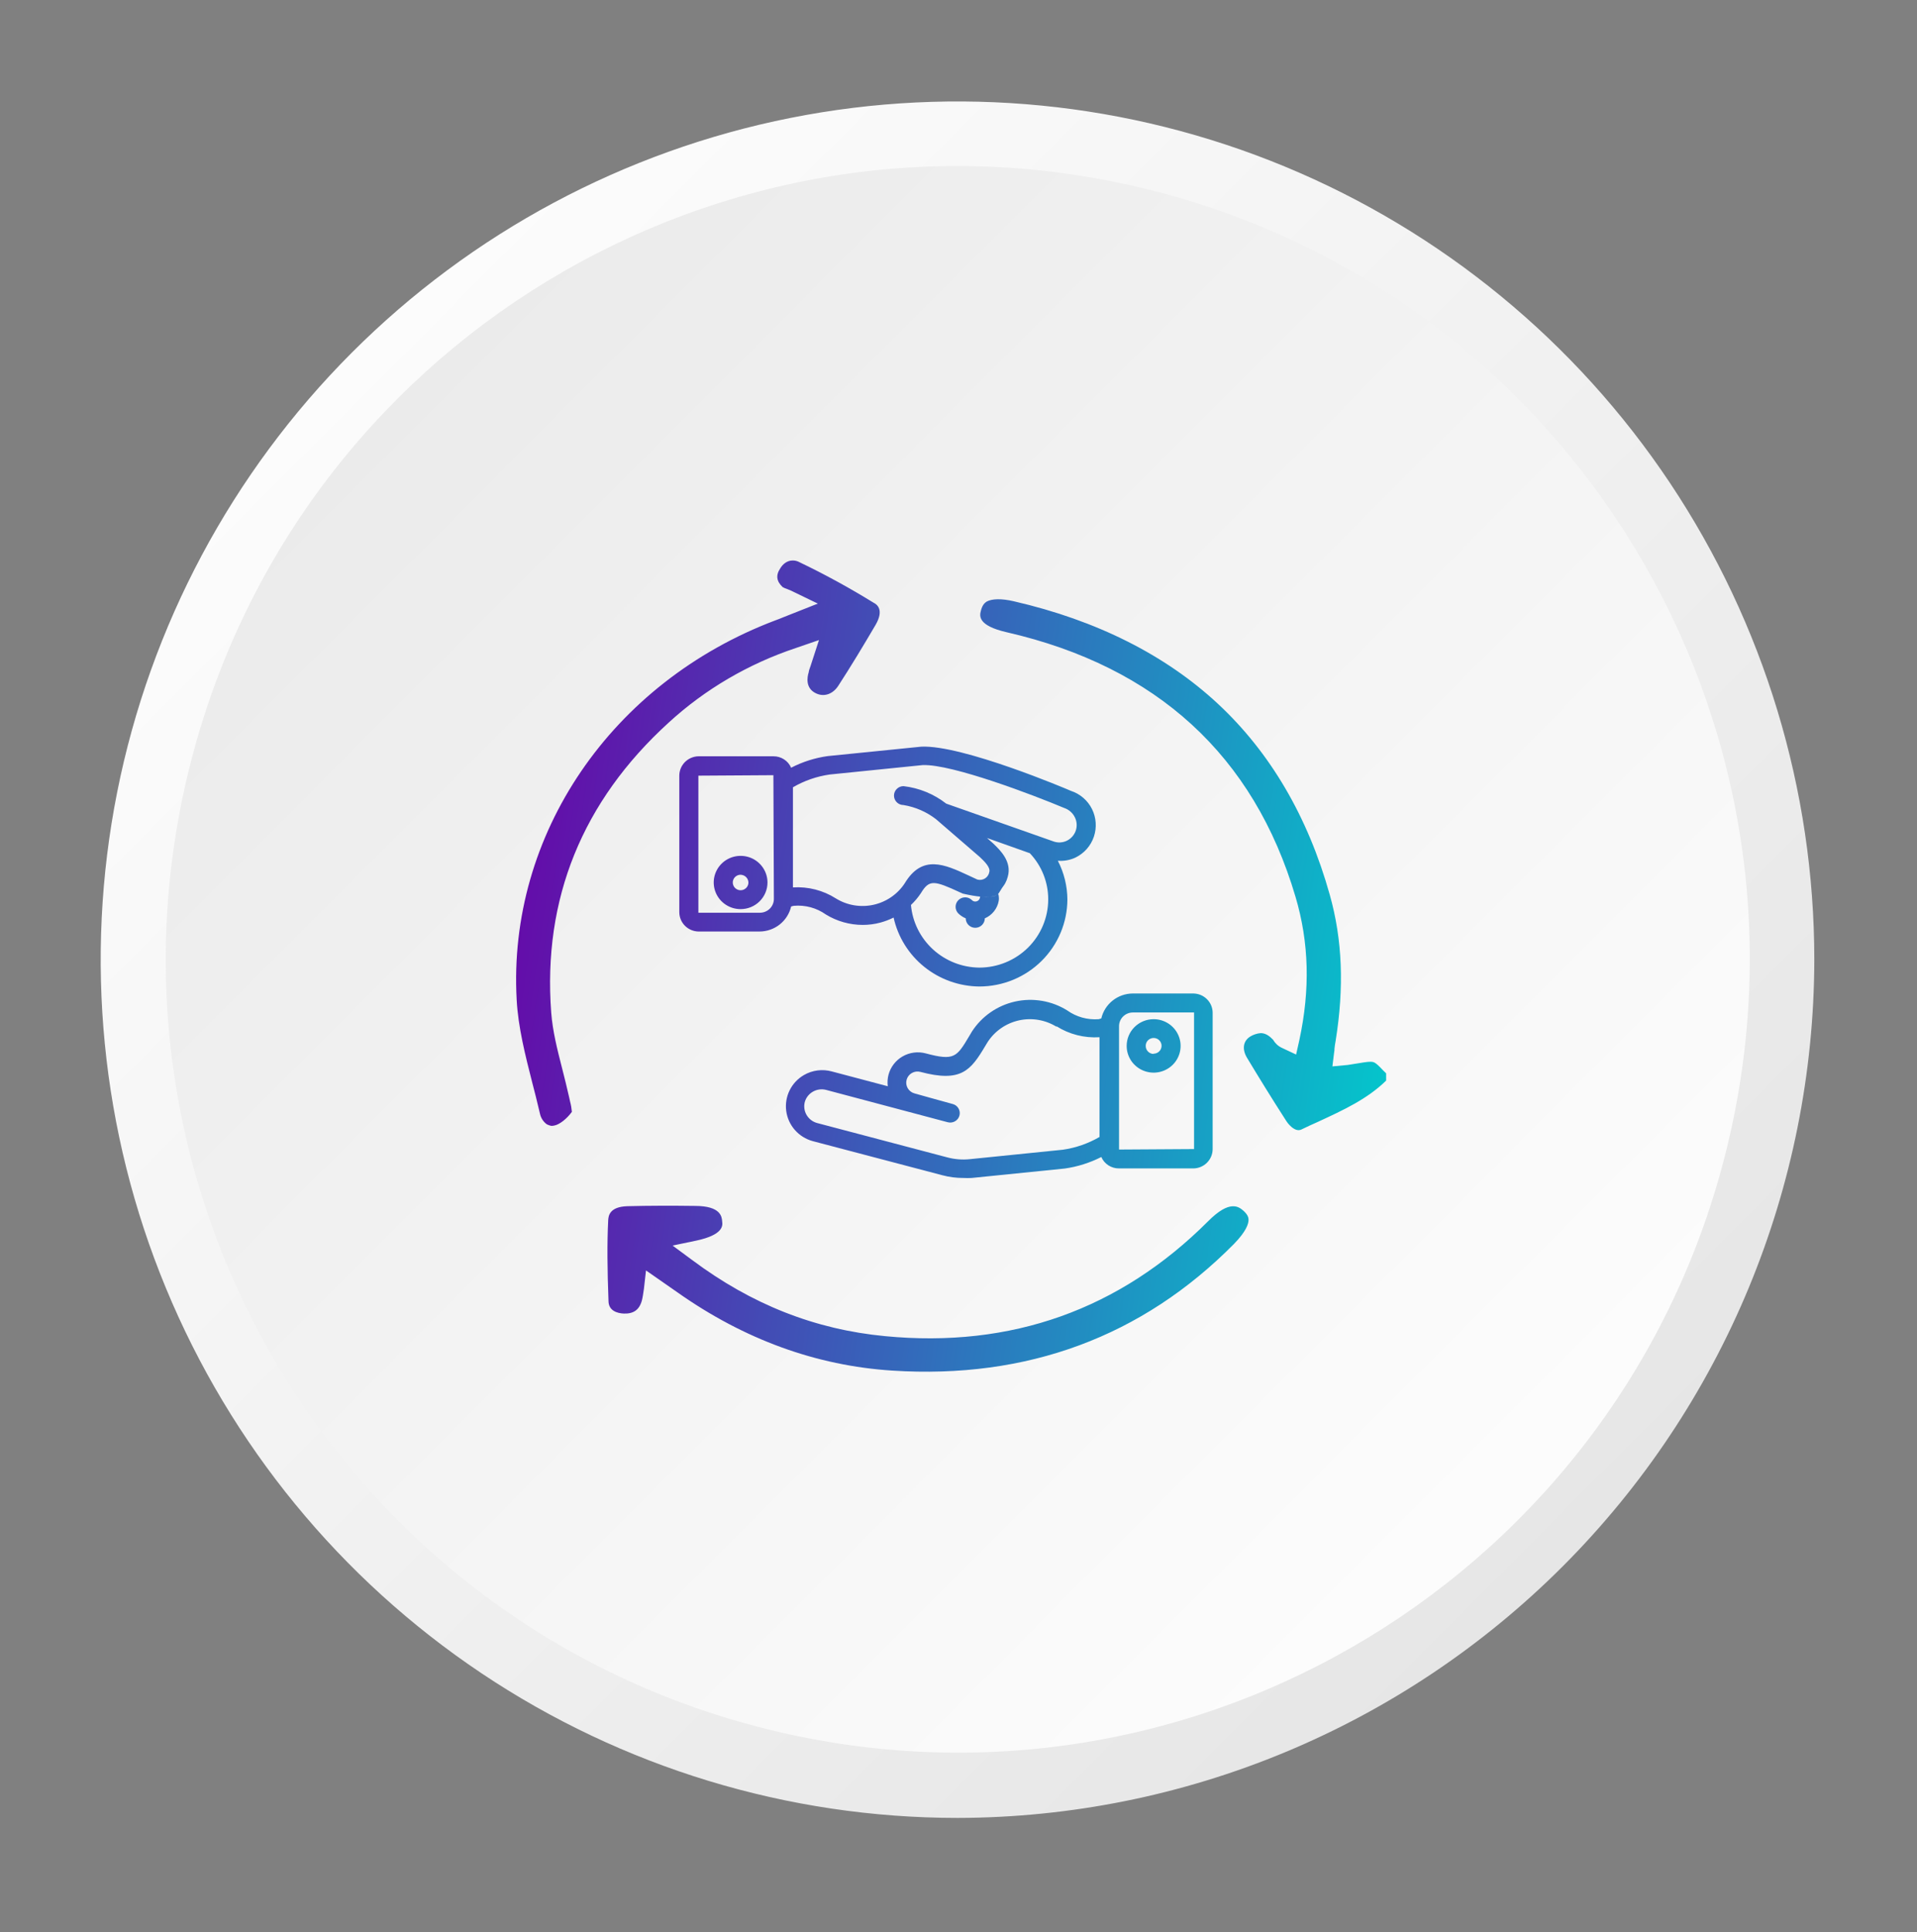 <svg width="130" height="131" viewBox="0 0 130 131" fill="none" xmlns="http://www.w3.org/2000/svg">
<rect x="0" y="0" width="130" height="131" fill="#808080" stroke="none"/>
<path d="M64.933 123.253C53.441 123.253 42.207 119.84 32.652 113.446C23.097 107.053 15.649 97.965 11.252 87.333C6.854 76.701 5.703 65.001 7.945 53.714C10.187 42.427 15.721 32.059 23.847 23.921C31.973 15.784 42.326 10.242 53.597 7.997C64.868 5.752 76.551 6.904 87.168 11.308C97.785 15.712 106.86 23.17 113.244 32.739C119.629 42.308 123.036 53.557 123.036 65.066C123.011 80.49 116.881 95.275 105.99 106.182C95.099 117.088 80.335 123.227 64.933 123.253Z" fill="url(#paint0_linear_3443_10835)"/>
<path d="M117.099 77.86C124.168 49.017 106.551 19.897 77.749 12.818C48.947 5.739 19.869 23.382 12.8 52.224C5.731 81.067 23.348 110.187 52.15 117.267C80.951 124.346 110.03 106.703 117.099 77.86Z" fill="url(#paint1_linear_3443_10835)"/>
<path fill-rule="evenodd" clip-rule="evenodd" d="M59.243 40.865C57.621 39.864 55.939 38.942 54.218 38.118C54.077 38.039 53.917 38 53.757 38C53.337 38 53.056 38.294 52.916 38.53C52.596 39.001 52.656 39.413 53.076 39.805C53.176 39.864 53.277 39.903 53.397 39.943C53.426 39.955 53.456 39.967 53.486 39.98H53.487C53.604 40.028 53.734 40.081 53.877 40.158L55.459 40.924L53.176 41.827C52.897 41.944 52.736 42.003 52.577 42.062L52.576 42.062C41.465 46.261 34.417 56.583 35.038 67.788C35.137 69.647 35.626 71.564 36.1 73.425L36.119 73.498C36.27 74.059 36.408 74.634 36.543 75.199V75.199L36.62 75.519C36.68 75.794 36.84 76.049 37.08 76.226C37.16 76.265 37.26 76.304 37.34 76.324C37.44 76.344 37.541 76.324 37.62 76.304C37.961 76.226 38.441 75.853 38.782 75.382C38.762 75.147 38.722 74.911 38.662 74.695C38.642 74.597 38.621 74.499 38.602 74.421C38.461 73.793 38.301 73.145 38.141 72.517L38.103 72.369C37.794 71.16 37.477 69.915 37.38 68.651C36.8 60.959 39.483 54.326 45.349 48.989C47.811 46.732 50.754 45.005 53.997 43.926L55.539 43.396L54.958 45.182C54.898 45.339 54.858 45.457 54.838 45.594C54.738 45.908 54.598 46.693 55.379 47.027C55.919 47.262 56.5 47.046 56.86 46.477C57.701 45.182 58.542 43.789 59.383 42.356C59.983 41.316 59.443 40.963 59.243 40.865ZM88.255 76.579C87.774 76.815 87.253 76.049 87.234 76.01C86.172 74.362 85.332 72.988 84.551 71.693C84.21 71.104 84.311 70.555 84.811 70.26C85.011 70.143 85.251 70.064 85.492 70.045C85.772 70.045 86.032 70.182 86.292 70.457C86.305 70.457 86.309 70.464 86.316 70.475C86.321 70.481 86.325 70.489 86.333 70.496C86.473 70.731 86.673 70.928 86.933 71.045L87.895 71.497L88.115 70.516C88.855 67.082 88.775 63.903 87.854 60.802C85.031 51.246 78.445 45.202 68.274 42.867C66.292 42.415 66.432 41.748 66.512 41.434C66.612 41.002 66.793 40.865 66.913 40.786C67.273 40.59 67.914 40.571 68.755 40.767C74.38 42.062 79.045 44.417 82.589 47.714C86.133 51.01 88.695 55.367 90.177 60.665C91.037 63.706 91.157 66.944 90.577 70.555C90.537 70.751 90.517 70.928 90.496 71.104C90.496 71.183 90.496 71.261 90.477 71.32L90.356 72.301L91.398 72.203C91.658 72.164 91.898 72.125 92.138 72.085C92.162 72.082 92.185 72.078 92.209 72.074C92.243 72.069 92.275 72.064 92.308 72.058L92.309 72.058C92.629 72.006 92.933 71.957 93.12 72.007C93.299 72.046 93.56 72.321 93.78 72.556L94 72.772V73.263C92.726 74.512 91.114 75.257 89.382 76.057L89.356 76.069C88.996 76.226 88.615 76.403 88.255 76.579ZM83.689 84.33C77.462 90.629 69.654 93.514 60.505 92.925C55.34 92.592 50.455 90.806 45.95 87.627L43.808 86.135L43.668 87.372L43.657 87.447V87.447C43.621 87.699 43.583 87.962 43.528 88.176C43.348 88.824 42.947 89.079 42.307 89.059C41.846 89.04 41.286 88.863 41.266 88.235C41.185 86.077 41.165 84.311 41.245 82.721L41.247 82.702C41.267 82.451 41.319 81.817 42.547 81.779C44.068 81.74 45.61 81.74 47.132 81.76C48.893 81.76 48.953 82.505 48.973 82.819C49.014 83.094 49.053 83.722 47.212 84.114L45.61 84.448L46.911 85.409C50.975 88.451 55.28 90.139 60.025 90.59C68.573 91.414 75.941 88.785 81.927 82.8C83.408 81.309 84.013 81.824 84.317 82.083L84.329 82.093C84.63 82.368 84.67 82.564 84.67 82.701C84.67 82.976 84.51 83.486 83.689 84.33ZM66.417 66.884C65.056 66.873 63.739 66.404 62.682 65.555C61.625 64.706 60.891 63.526 60.599 62.209C60.316 62.351 60.019 62.464 59.713 62.548C59.319 62.655 58.913 62.709 58.505 62.708C57.623 62.707 56.759 62.463 56.009 62.004C55.376 61.553 54.6 61.343 53.824 61.414L53.65 61.459C53.539 61.938 53.269 62.365 52.883 62.673C52.498 62.981 52.018 63.151 51.523 63.156H47.36C47.014 63.148 46.685 63.006 46.444 62.761C46.202 62.515 46.067 62.186 46.067 61.843V52.589C46.067 52.246 46.202 51.917 46.444 51.672C46.685 51.427 47.014 51.285 47.36 51.276H52.447C52.703 51.273 52.953 51.346 53.167 51.483C53.381 51.621 53.549 51.819 53.65 52.051C54.424 51.651 55.261 51.385 56.126 51.263L62.48 50.623C65.266 50.495 72.371 53.505 72.623 53.62C72.932 53.721 73.217 53.881 73.462 54.093C73.708 54.304 73.908 54.561 74.052 54.85C74.342 55.434 74.388 56.108 74.181 56.726C74.078 57.032 73.915 57.315 73.701 57.558C73.486 57.801 73.225 57.999 72.933 58.142C72.56 58.316 72.148 58.391 71.737 58.359C72.156 59.171 72.378 60.068 72.384 60.979C72.38 62.545 71.75 64.046 70.632 65.153C69.514 66.26 67.998 66.882 66.417 66.884ZM66.417 65.603C67.654 65.601 68.841 65.113 69.716 64.247C70.59 63.38 71.083 62.205 71.084 60.979C71.087 59.816 70.641 58.695 69.837 57.847L66.934 56.816L67.354 57.187L67.374 57.206C67.825 57.64 68.643 58.426 68.337 59.455C68.298 59.604 68.241 59.748 68.168 59.884C68.123 59.967 68.068 60.043 68.012 60.119V60.119C67.993 60.145 67.974 60.171 67.956 60.197C67.91 60.262 67.874 60.325 67.84 60.384C67.771 60.503 67.71 60.607 67.601 60.682C67.523 60.728 67.385 60.78 67.147 60.801C67.117 60.803 67.085 60.803 67.051 60.803C67.051 60.803 67.06 60.805 66.973 60.806C66.9 60.807 66.784 60.807 66.71 60.803L66.672 60.801C66.622 60.797 66.557 60.793 66.512 60.794C66.197 60.766 65.799 60.703 65.299 60.588L65.124 60.511C63.34 59.685 63.017 59.621 62.454 60.55C62.26 60.844 62.032 61.114 61.776 61.357C61.878 62.509 62.411 63.583 63.269 64.368C64.127 65.153 65.249 65.593 66.417 65.603ZM66.512 60.794C66.778 60.817 66.986 60.816 67.147 60.801C67.365 60.793 67.502 60.749 67.601 60.682C67.676 60.638 67.695 60.599 67.695 60.599C67.695 60.599 67.773 60.827 67.726 61.086C67.68 61.344 67.569 61.586 67.404 61.792C67.24 61.997 67.027 62.159 66.784 62.263C66.784 62.433 66.716 62.596 66.594 62.716C66.473 62.836 66.309 62.904 66.137 62.904C65.966 62.904 65.801 62.836 65.68 62.716C65.559 62.596 65.491 62.433 65.491 62.263C65.306 62.185 65.138 62.074 64.993 61.937C64.871 61.816 64.803 61.652 64.803 61.482C64.803 61.311 64.871 61.148 64.993 61.027C65.115 60.907 65.28 60.839 65.452 60.839C65.624 60.839 65.789 60.907 65.911 61.027C65.94 61.058 65.975 61.083 66.014 61.099C66.053 61.116 66.095 61.124 66.137 61.123C66.223 61.123 66.305 61.09 66.366 61.029C66.426 60.969 66.46 60.888 66.46 60.803C66.46 60.797 66.481 60.794 66.512 60.794ZM52.447 52.557L47.36 52.589V61.85V61.882H51.542C51.791 61.88 52.03 61.781 52.205 61.606C52.381 61.431 52.48 61.194 52.48 60.947L52.447 52.557ZM72.358 56.995C72.638 56.855 72.852 56.611 72.952 56.316C73.052 56.022 73.032 55.7 72.894 55.42C72.822 55.27 72.721 55.136 72.595 55.026C72.469 54.916 72.323 54.832 72.164 54.779C70.186 53.947 64.581 51.795 62.571 51.872L56.261 52.512C55.383 52.638 54.538 52.932 53.773 53.377V60.166C54.8 60.1 55.822 60.363 56.688 60.915C57.447 61.383 58.362 61.537 59.234 61.344C60.107 61.151 60.869 60.627 61.355 59.884C62.545 57.911 64.064 58.603 65.674 59.352L66.281 59.634C66.368 59.657 66.46 59.663 66.549 59.649C66.638 59.636 66.724 59.604 66.8 59.556C66.876 59.507 66.941 59.444 66.991 59.369C67.041 59.294 67.075 59.21 67.089 59.122C67.18 58.802 66.741 58.386 66.444 58.104L66.443 58.103L63.476 55.541C62.834 55.044 62.076 54.713 61.271 54.581C61.1 54.581 60.935 54.514 60.814 54.393C60.693 54.273 60.625 54.11 60.625 53.941C60.625 53.771 60.693 53.608 60.814 53.488C60.935 53.367 61.1 53.3 61.271 53.3C62.329 53.422 63.331 53.832 64.167 54.485L71.44 57.047C71.588 57.101 71.746 57.124 71.904 57.115C72.062 57.106 72.217 57.066 72.358 56.995ZM80.942 79.218H75.887C75.632 79.221 75.381 79.149 75.167 79.011C74.953 78.873 74.785 78.676 74.684 78.444C73.909 78.838 73.072 79.103 72.209 79.225L65.893 79.865C65.705 79.875 65.518 79.875 65.33 79.865C64.848 79.867 64.367 79.805 63.902 79.68L55.117 77.368C54.647 77.24 54.225 76.978 53.905 76.614C53.585 76.25 53.38 75.8 53.317 75.322C53.253 74.843 53.334 74.356 53.548 73.923C53.762 73.489 54.101 73.128 54.522 72.885C54.803 72.722 55.114 72.617 55.438 72.575C55.761 72.533 56.089 72.556 56.403 72.641L60.204 73.647C60.17 73.383 60.187 73.116 60.256 72.859C60.325 72.6 60.446 72.358 60.611 72.145C60.775 71.933 60.98 71.754 61.215 71.62C61.449 71.486 61.707 71.4 61.975 71.365C62.243 71.33 62.516 71.348 62.777 71.418C64.716 71.937 64.878 71.674 65.731 70.24L65.906 69.945C66.573 68.908 67.627 68.174 68.838 67.904C70.049 67.634 71.319 67.85 72.37 68.504C72.99 68.947 73.748 69.158 74.51 69.1L74.684 69.048C74.796 68.571 75.067 68.145 75.452 67.838C75.838 67.531 76.317 67.362 76.811 67.358H80.942C81.282 67.366 81.607 67.503 81.847 67.742C82.088 67.98 82.227 68.301 82.235 68.638V77.906C82.235 78.248 82.1 78.577 81.858 78.823C81.617 79.068 81.288 79.21 80.942 79.218ZM71.646 69.612C70.889 69.144 69.976 68.989 69.104 69.18C68.233 69.372 67.472 69.895 66.985 70.637L66.817 70.912C65.828 72.577 65.182 73.41 62.415 72.673C62.318 72.647 62.217 72.641 62.118 72.654C62.019 72.667 61.923 72.699 61.836 72.749C61.749 72.799 61.673 72.865 61.612 72.944C61.551 73.022 61.507 73.112 61.481 73.208C61.455 73.304 61.448 73.404 61.461 73.502C61.475 73.601 61.507 73.695 61.557 73.781C61.607 73.867 61.674 73.943 61.754 74.003C61.833 74.064 61.924 74.108 62.021 74.133C62.021 74.133 63.96 74.678 64.606 74.851C64.772 74.894 64.913 75.001 64.999 75.147C65.085 75.294 65.109 75.468 65.065 75.632C65.044 75.714 65.006 75.79 64.954 75.858C64.902 75.925 64.837 75.981 64.763 76.023C64.689 76.066 64.608 76.093 64.523 76.104C64.439 76.115 64.353 76.109 64.27 76.087L56.028 73.896C55.724 73.816 55.401 73.858 55.129 74.013C54.856 74.167 54.657 74.422 54.574 74.723C54.499 75.023 54.546 75.341 54.706 75.607C54.866 75.873 55.125 76.066 55.427 76.144L64.238 78.469C64.735 78.602 65.252 78.644 65.763 78.591L72.079 77.95C72.955 77.823 73.798 77.53 74.562 77.086V70.323C73.535 70.388 72.514 70.128 71.646 69.58V69.612ZM80.975 68.645H76.824C76.701 68.645 76.579 68.669 76.466 68.716C76.352 68.762 76.249 68.831 76.162 68.917C76.075 69.003 76.005 69.105 75.958 69.218C75.911 69.331 75.887 69.452 75.887 69.573V77.938L80.975 77.906V68.645ZM79.245 69.402C78.943 69.204 78.589 69.098 78.227 69.1C77.743 69.101 77.279 69.293 76.937 69.633C76.595 69.972 76.404 70.432 76.404 70.912C76.404 71.271 76.511 71.621 76.712 71.92C76.914 72.218 77.2 72.45 77.534 72.587C77.869 72.724 78.237 72.76 78.592 72.689C78.947 72.619 79.273 72.445 79.529 72.191C79.784 71.937 79.958 71.614 80.028 71.262C80.098 70.91 80.061 70.545 79.921 70.214C79.782 69.883 79.546 69.6 79.245 69.402ZM78.527 71.35C78.438 71.408 78.333 71.438 78.227 71.437V71.456C78.084 71.453 77.948 71.394 77.849 71.292C77.749 71.19 77.695 71.053 77.697 70.912C77.695 70.806 77.726 70.703 77.784 70.614C77.843 70.526 77.926 70.457 78.025 70.416C78.123 70.375 78.231 70.364 78.336 70.384C78.441 70.404 78.537 70.455 78.612 70.53C78.688 70.605 78.739 70.7 78.76 70.803C78.78 70.907 78.769 71.015 78.727 71.112C78.686 71.209 78.616 71.292 78.527 71.35ZM50.217 61.638C49.857 61.637 49.505 61.53 49.206 61.331C48.907 61.132 48.675 60.849 48.538 60.519C48.401 60.189 48.365 59.826 48.436 59.476C48.508 59.126 48.682 58.805 48.937 58.553C49.192 58.301 49.517 58.13 49.87 58.061C50.224 57.992 50.59 58.028 50.923 58.164C51.255 58.301 51.54 58.533 51.74 58.83C51.94 59.127 52.047 59.475 52.047 59.833C52.047 60.07 51.999 60.306 51.907 60.525C51.815 60.745 51.68 60.944 51.51 61.112C51.34 61.28 51.139 61.413 50.917 61.503C50.695 61.593 50.457 61.639 50.217 61.638ZM50.217 59.307C50.113 59.309 50.011 59.34 49.924 59.399C49.838 59.457 49.771 59.54 49.732 59.636C49.693 59.732 49.683 59.837 49.705 59.939C49.726 60.04 49.777 60.133 49.851 60.206C49.925 60.279 50.02 60.328 50.123 60.348C50.225 60.368 50.331 60.357 50.428 60.317C50.524 60.277 50.607 60.21 50.665 60.124C50.723 60.037 50.754 59.936 50.754 59.833C50.75 59.693 50.693 59.56 50.593 59.463C50.492 59.365 50.358 59.309 50.217 59.307Z" fill="url(#paint2_linear_3443_10835)"/>
<defs>
<linearGradient id="paint0_linear_3443_10835" x1="23.84" y1="23.85" x2="106.158" y2="106.051" gradientUnits="userSpaceOnUse">
<stop stop-color="#FCFCFC"/>
<stop offset="1" stop-color="#E6E6E6"/>
</linearGradient>
<linearGradient id="paint1_linear_3443_10835" x1="101.217" y1="101.331" x2="4.19" y2="4.459" gradientUnits="userSpaceOnUse">
<stop stop-color="#FCFCFC"/>
<stop offset="1" stop-color="#E6E6E6"/>
</linearGradient>
<linearGradient id="paint2_linear_3443_10835" x1="34.208" y1="40.264" x2="100.177" y2="49.542" gradientUnits="userSpaceOnUse">
<stop stop-color="#6A00A7"/>
<stop offset="1" stop-color="#00CDCD"/>
</linearGradient>
</defs>
</svg>
